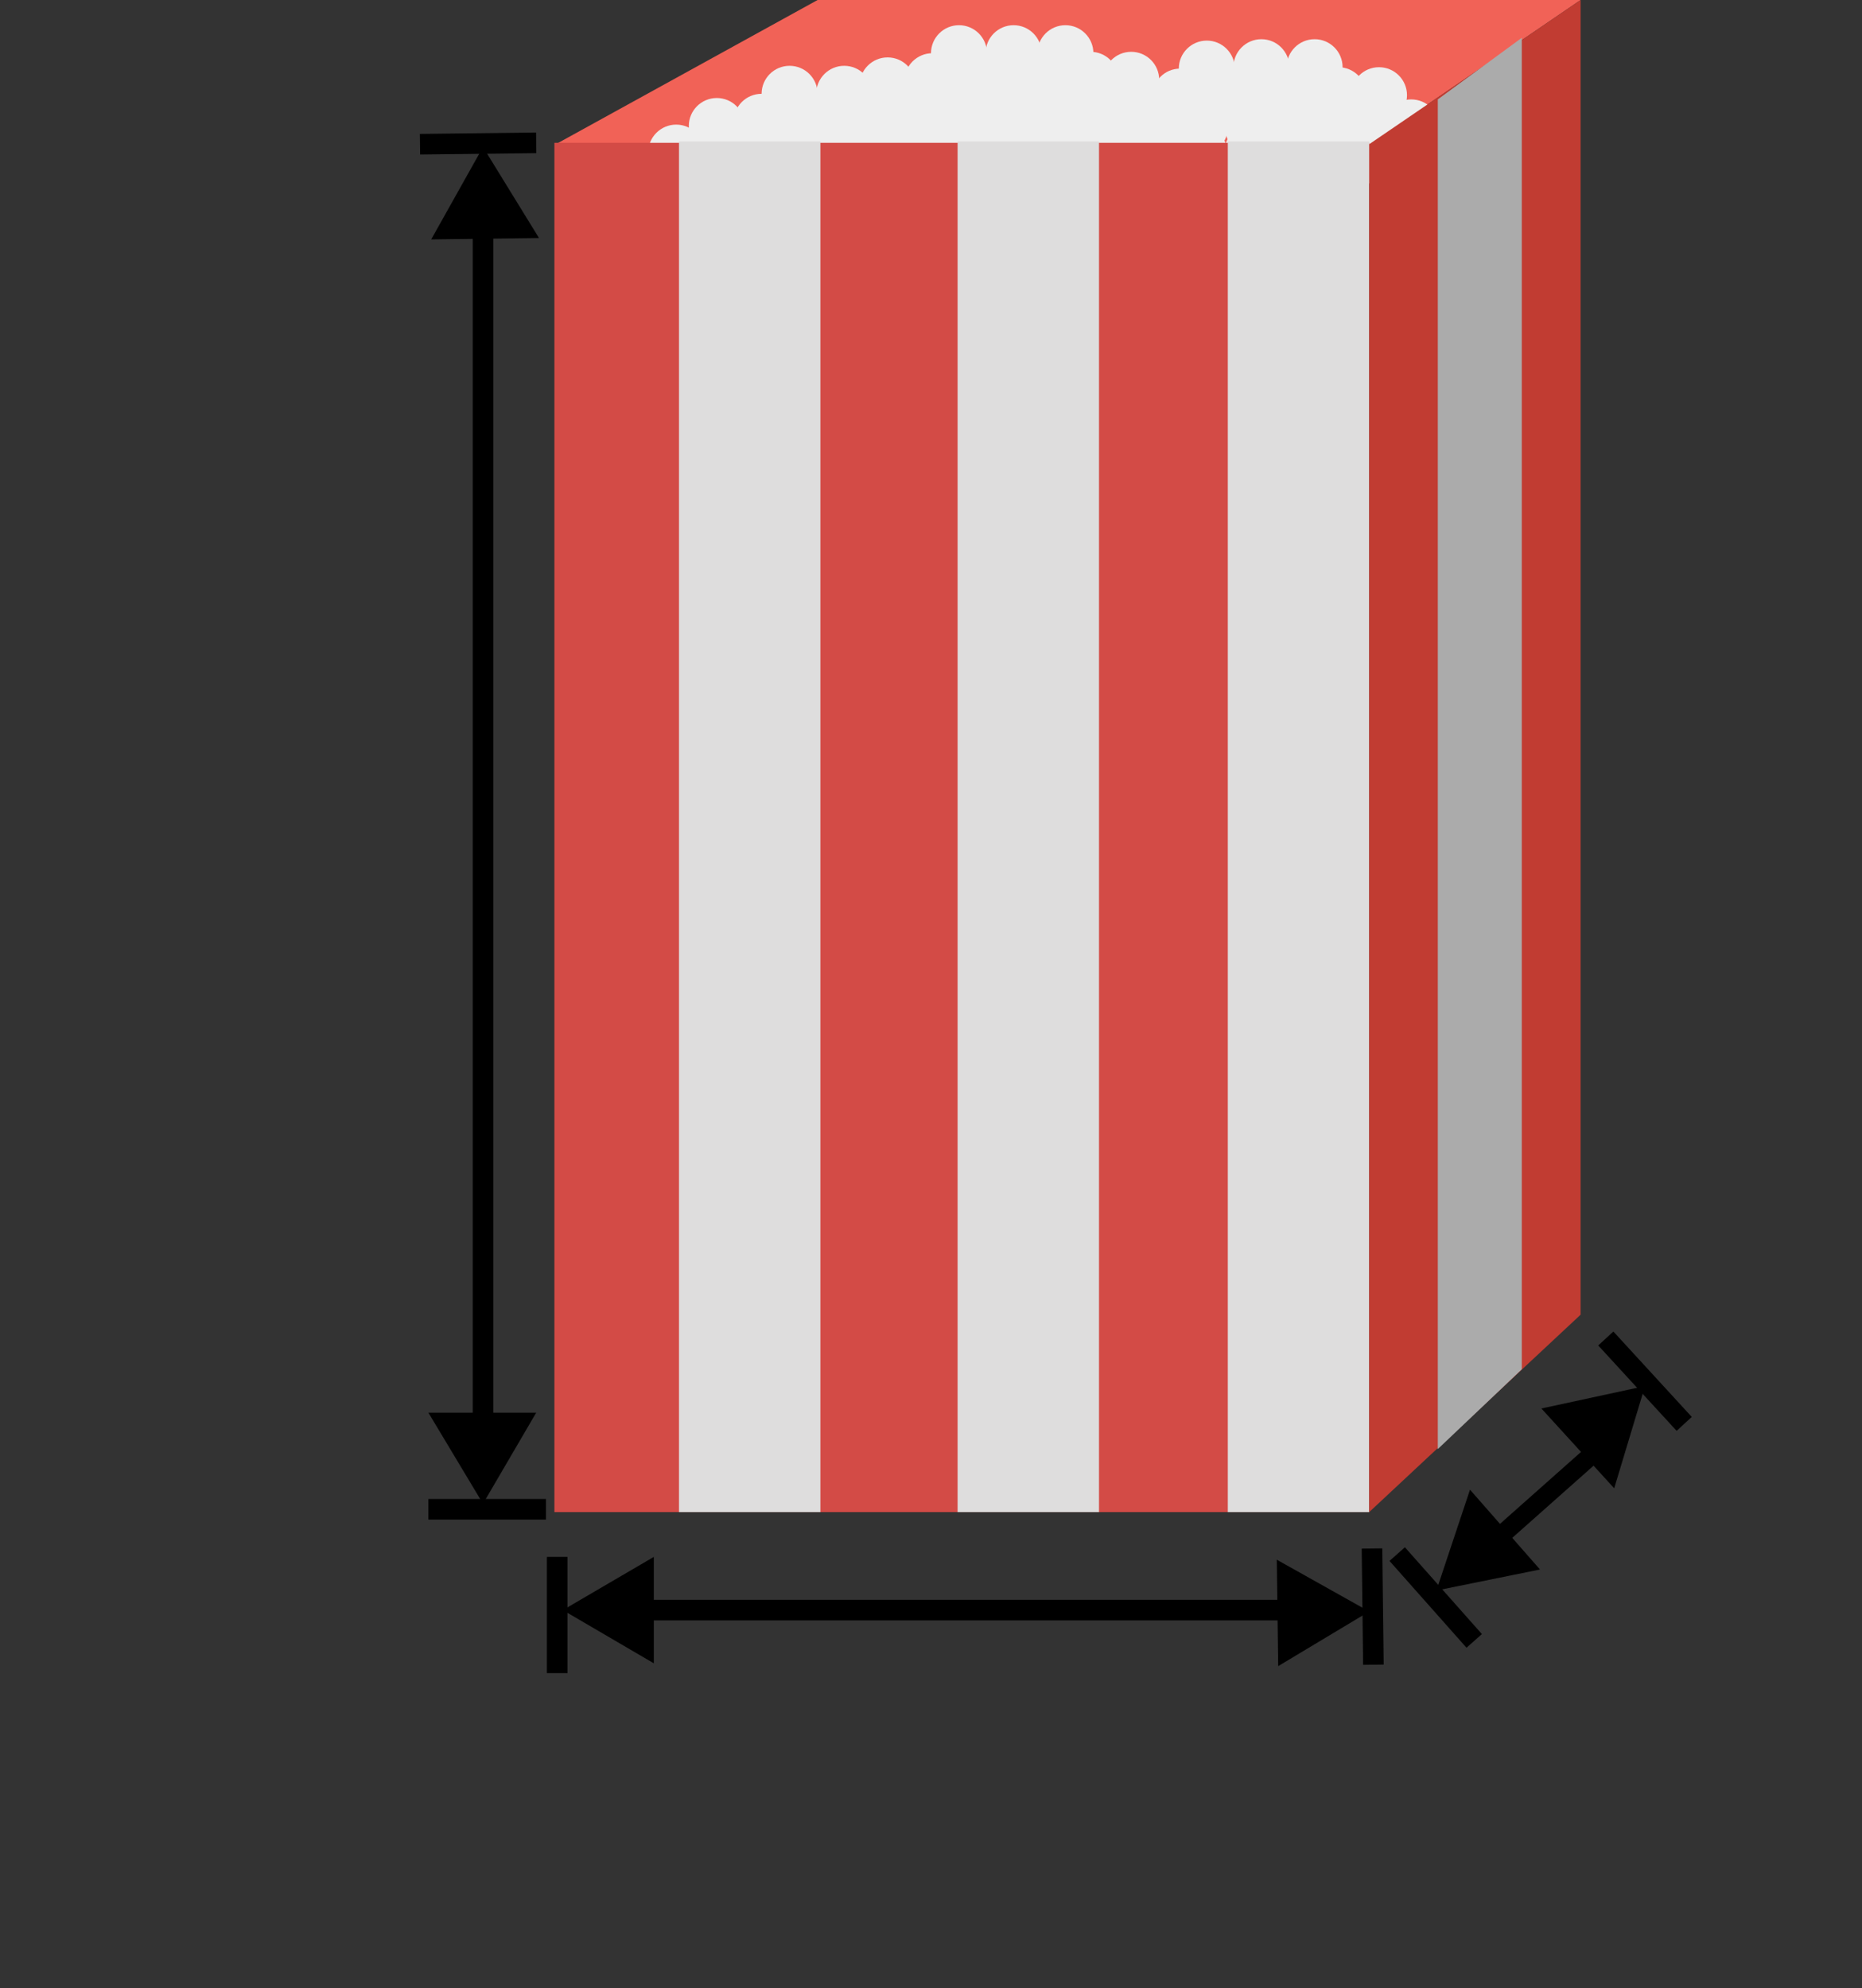 <?xml version="1.0" encoding="utf-8"?>
<!-- Generator: Adobe Illustrator 18.1.1, SVG Export Plug-In . SVG Version: 6.00 Build 0)  -->
<svg version="1.1" id="Layer_1" xmlns="http://www.w3.org/2000/svg" xmlns:xlink="http://www.w3.org/1999/xlink" x="0px" y="0px"
	 width="133px" height="142px" viewBox="-224 181.5 133 142" enable-background="new -224 181.5 133 142" xml:space="preserve">
<rect x="-224" y="181.5" width="133" height="142" fill="#333333" stroke="none"/>
<g id="Layer_1_1_">
</g>
<g id="Layer_2">
	<g id="Layer_3" display="none">
	</g>
</g>
<g id="Layer_4">
	<g id="Layer_5">
	</g>
</g>
<g id="Layer_6">
</g>
<g id="Layer_7">
	<g id="Layer_8">
	</g>
</g>
<g id="Layer_9">
</g>
<g id="Layer_10">
</g>
<g id="Layer_12">
</g>
<g id="Layer_14">
</g>
<g id="Layer_11">
</g>
<g id="Layer_13">
</g>
<g id="Layer_15">
</g>
<g id="Layer_16">
	<g>
		<g>
			<polygon fill="#F16257" points="-184.3,191.8 -165.6,181.5 -111.1,181.5 -126.2,191.8 			"/>
			<g>
				<circle fill="#EEEEEE" cx="-143.8" cy="192.6" r="2.5"/>
				<circle fill="#EEEEEE" cx="-138.8" cy="192.6" r="2.5"/>
				<circle fill="#EEEEEE" cx="-134.1" cy="192.6" r="2.5"/>
				<circle fill="#EEEEEE" cx="-129.4" cy="192.6" r="2.5"/>
				<circle fill="#EEEEEE" cx="-124.7" cy="192.6" r="2.5"/>
				<circle fill="#EEEEEE" cx="-145.9" cy="190.6" r="2"/>
				<circle fill="#EEEEEE" cx="-142.2" cy="190.6" r="2"/>
				<circle fill="#EEEEEE" cx="-138.3" cy="190.6" r="2"/>
				<circle fill="#EEEEEE" cx="-134.5" cy="190.6" r="2"/>
				<circle fill="#EEEEEE" cx="-130.8" cy="190.6" r="2"/>
				<circle fill="#EEEEEE" cx="-127.1" cy="190.6" r="2"/>
				<circle fill="#EEEEEE" cx="-123.2" cy="190.6" r="2"/>
				<circle fill="#EEEEEE" cx="-142.9" cy="188.7" r="2"/>
				<circle fill="#EEEEEE" cx="-139.7" cy="188.4" r="2"/>
				<circle fill="#EEEEEE" cx="-135.8" cy="188.3" r="2"/>
				<circle fill="#EEEEEE" cx="-132.1" cy="188.3" r="2"/>
				<circle fill="#EEEEEE" cx="-128.4" cy="188.3" r="2"/>
				<circle fill="#EEEEEE" cx="-125.5" cy="188.3" r="2"/>
				<circle fill="#EEEEEE" cx="-137.8" cy="186.4" r="2"/>
				<circle fill="#EEEEEE" cx="-133.9" cy="186.3" r="2"/>
				<circle fill="#EEEEEE" cx="-130.1" cy="186.3" r="2"/>
			</g>
			<g>
				<circle fill="#EEEEEE" cx="-161.5" cy="191.6" r="2.5"/>
				<circle fill="#EEEEEE" cx="-156.5" cy="191.6" r="2.5"/>
				<circle fill="#EEEEEE" cx="-151.8" cy="191.6" r="2.5"/>
				<circle fill="#EEEEEE" cx="-147.1" cy="191.6" r="2.5"/>
				<circle fill="#EEEEEE" cx="-142.4" cy="191.6" r="2.5"/>
				<circle fill="#EEEEEE" cx="-163.6" cy="189.5" r="2"/>
				<circle fill="#EEEEEE" cx="-159.9" cy="189.5" r="2"/>
				<circle fill="#EEEEEE" cx="-156" cy="189.5" r="2"/>
				<circle fill="#EEEEEE" cx="-152.3" cy="189.5" r="2"/>
				<circle fill="#EEEEEE" cx="-148.6" cy="189.5" r="2"/>
				<circle fill="#EEEEEE" cx="-144.8" cy="189.5" r="2"/>
				<circle fill="#EEEEEE" cx="-140.9" cy="189.5" r="2"/>
				<circle fill="#EEEEEE" cx="-160.6" cy="187.6" r="2"/>
				<circle fill="#EEEEEE" cx="-157.4" cy="187.3" r="2"/>
				<circle fill="#EEEEEE" cx="-153.5" cy="187.3" r="2"/>
				<circle fill="#EEEEEE" cx="-149.8" cy="187.3" r="2"/>
				<circle fill="#EEEEEE" cx="-146.1" cy="187.2" r="2"/>
				<circle fill="#EEEEEE" cx="-143.2" cy="187.2" r="2"/>
				<circle fill="#EEEEEE" cx="-155.5" cy="185.3" r="2"/>
				<circle fill="#EEEEEE" cx="-151.6" cy="185.3" r="2"/>
				<circle fill="#EEEEEE" cx="-147.9" cy="185.3" r="2"/>
			</g>
			<g>
				<circle fill="#EEEEEE" cx="-173.7" cy="194.5" r="2.5"/>
				<circle fill="#EEEEEE" cx="-168.7" cy="194.5" r="2.5"/>
				<circle fill="#EEEEEE" cx="-164" cy="194.5" r="2.5"/>
				<circle fill="#EEEEEE" cx="-159.3" cy="194.5" r="2.5"/>
				<circle fill="#EEEEEE" cx="-154.5" cy="194.5" r="2.5"/>
				<circle fill="#EEEEEE" cx="-175.7" cy="192.4" r="2"/>
				<circle fill="#EEEEEE" cx="-172" cy="192.4" r="2"/>
				<circle fill="#EEEEEE" cx="-168.1" cy="192.4" r="2"/>
				<circle fill="#EEEEEE" cx="-164.4" cy="192.4" r="2"/>
				<circle fill="#EEEEEE" cx="-160.7" cy="192.4" r="2"/>
				<circle fill="#EEEEEE" cx="-157" cy="192.4" r="2"/>
				<circle fill="#EEEEEE" cx="-153.1" cy="192.4" r="2"/>
				<circle fill="#EEEEEE" cx="-172.8" cy="190.5" r="2"/>
				<circle fill="#EEEEEE" cx="-169.6" cy="190.2" r="2"/>
				<circle fill="#EEEEEE" cx="-165.7" cy="190.2" r="2"/>
				<circle fill="#EEEEEE" cx="-162" cy="190.2" r="2"/>
				<circle fill="#EEEEEE" cx="-158.3" cy="190.1" r="2"/>
				<circle fill="#EEEEEE" cx="-155.3" cy="190.1" r="2"/>
				<circle fill="#EEEEEE" cx="-167.6" cy="188.2" r="2"/>
				<circle fill="#EEEEEE" cx="-163.7" cy="188.2" r="2"/>
				<circle fill="#EEEEEE" cx="-160" cy="188.1" r="2"/>
			</g>
		</g>
		<rect x="-184.4" y="191.7" fill="#D34B46" width="58.2" height="97.8"/>
		<rect x="-175.5" y="191.6" fill="#DEDDDD" width="10.1" height="97.9"/>
		<rect x="-155.6" y="191.6" fill="#DEDDDD" width="10.1" height="97.9"/>
		<rect x="-136.3" y="191.6" fill="#DEDDDD" width="10.1" height="97.9"/>
		<polygon fill="#C13C32" points="-126.2,289.5 -111.1,275.4 -111.1,181.5 -126.2,191.8 		"/>
		<polygon fill="#ABABAB" points="-121.3,188.6 -121.3,285 -115.3,279.3 -115.3,184.2 		"/>
		<line fill="none" stroke="#000000" stroke-width="1.47" stroke-miterlimit="10" x1="-189.5" y1="286.1" x2="-189.5" y2="196.6"/>
		<polygon points="-185.7,282.4 -189.5,288.9 -193.4,282.4 		"/>
		<polygon points="-193.2,198.6 -189.5,192 -185.5,198.5 		"/>
		<line fill="none" stroke="#000000" stroke-width="1.47" stroke-miterlimit="10" x1="-185" y1="289.3" x2="-193.4" y2="289.3"/>
		<line fill="none" stroke="#000000" stroke-width="1.47" stroke-miterlimit="10" x1="-185.7" y1="191.7" x2="-194" y2="191.8"/>
		<line fill="none" stroke="#000000" stroke-width="1.47" stroke-miterlimit="10" x1="-181" y1="296.5" x2="-129.2" y2="296.5"/>
		<polyline points="-177.3,300.3 -183.8,296.5 -177.3,292.7 -177.3,300.3 		"/>
		<polyline points="-132.7,300.5 -132.8,292.9 -126.2,296.6 -132.7,300.5 		"/>
		<line fill="none" stroke="#000000" stroke-width="1.47" stroke-miterlimit="10" x1="-184.2" y1="301" x2="-184.2" y2="292.7"/>
		<line fill="none" stroke="#000000" stroke-width="1.47" stroke-miterlimit="10" x1="-125.9" y1="300.4" x2="-126" y2="292.1"/>
		<line fill="none" stroke="#000000" stroke-width="1.329" stroke-miterlimit="10" x1="-116.6" y1="291" x2="-108.6" y2="283.9"/>
		<polygon points="-114,293.6 -121.4,295.1 -119,287.9 		"/>
		<polygon points="-113.9,282.1 -106.5,280.5 -108.7,287.8 		"/>
		<line fill="none" stroke="#000000" stroke-width="1.47" stroke-miterlimit="10" x1="-118.7" y1="298.7" x2="-124.2" y2="292.5"/>
		<line fill="none" stroke="#000000" stroke-width="1.47" stroke-miterlimit="10" x1="-103.7" y1="283.2" x2="-109.3" y2="277.1"/>
	</g>
</g>
<g id="Layer_24">
</g>
<g id="Layer_17">
	<g id="Layer_18">
	</g>
</g>
<g id="Layer_19">
</g>
<g id="Layer_21">
</g>
<g id="Layer_22">
</g>
<g id="Layer_20">
</g>
<g id="Layer_23">
</g>
</svg>
